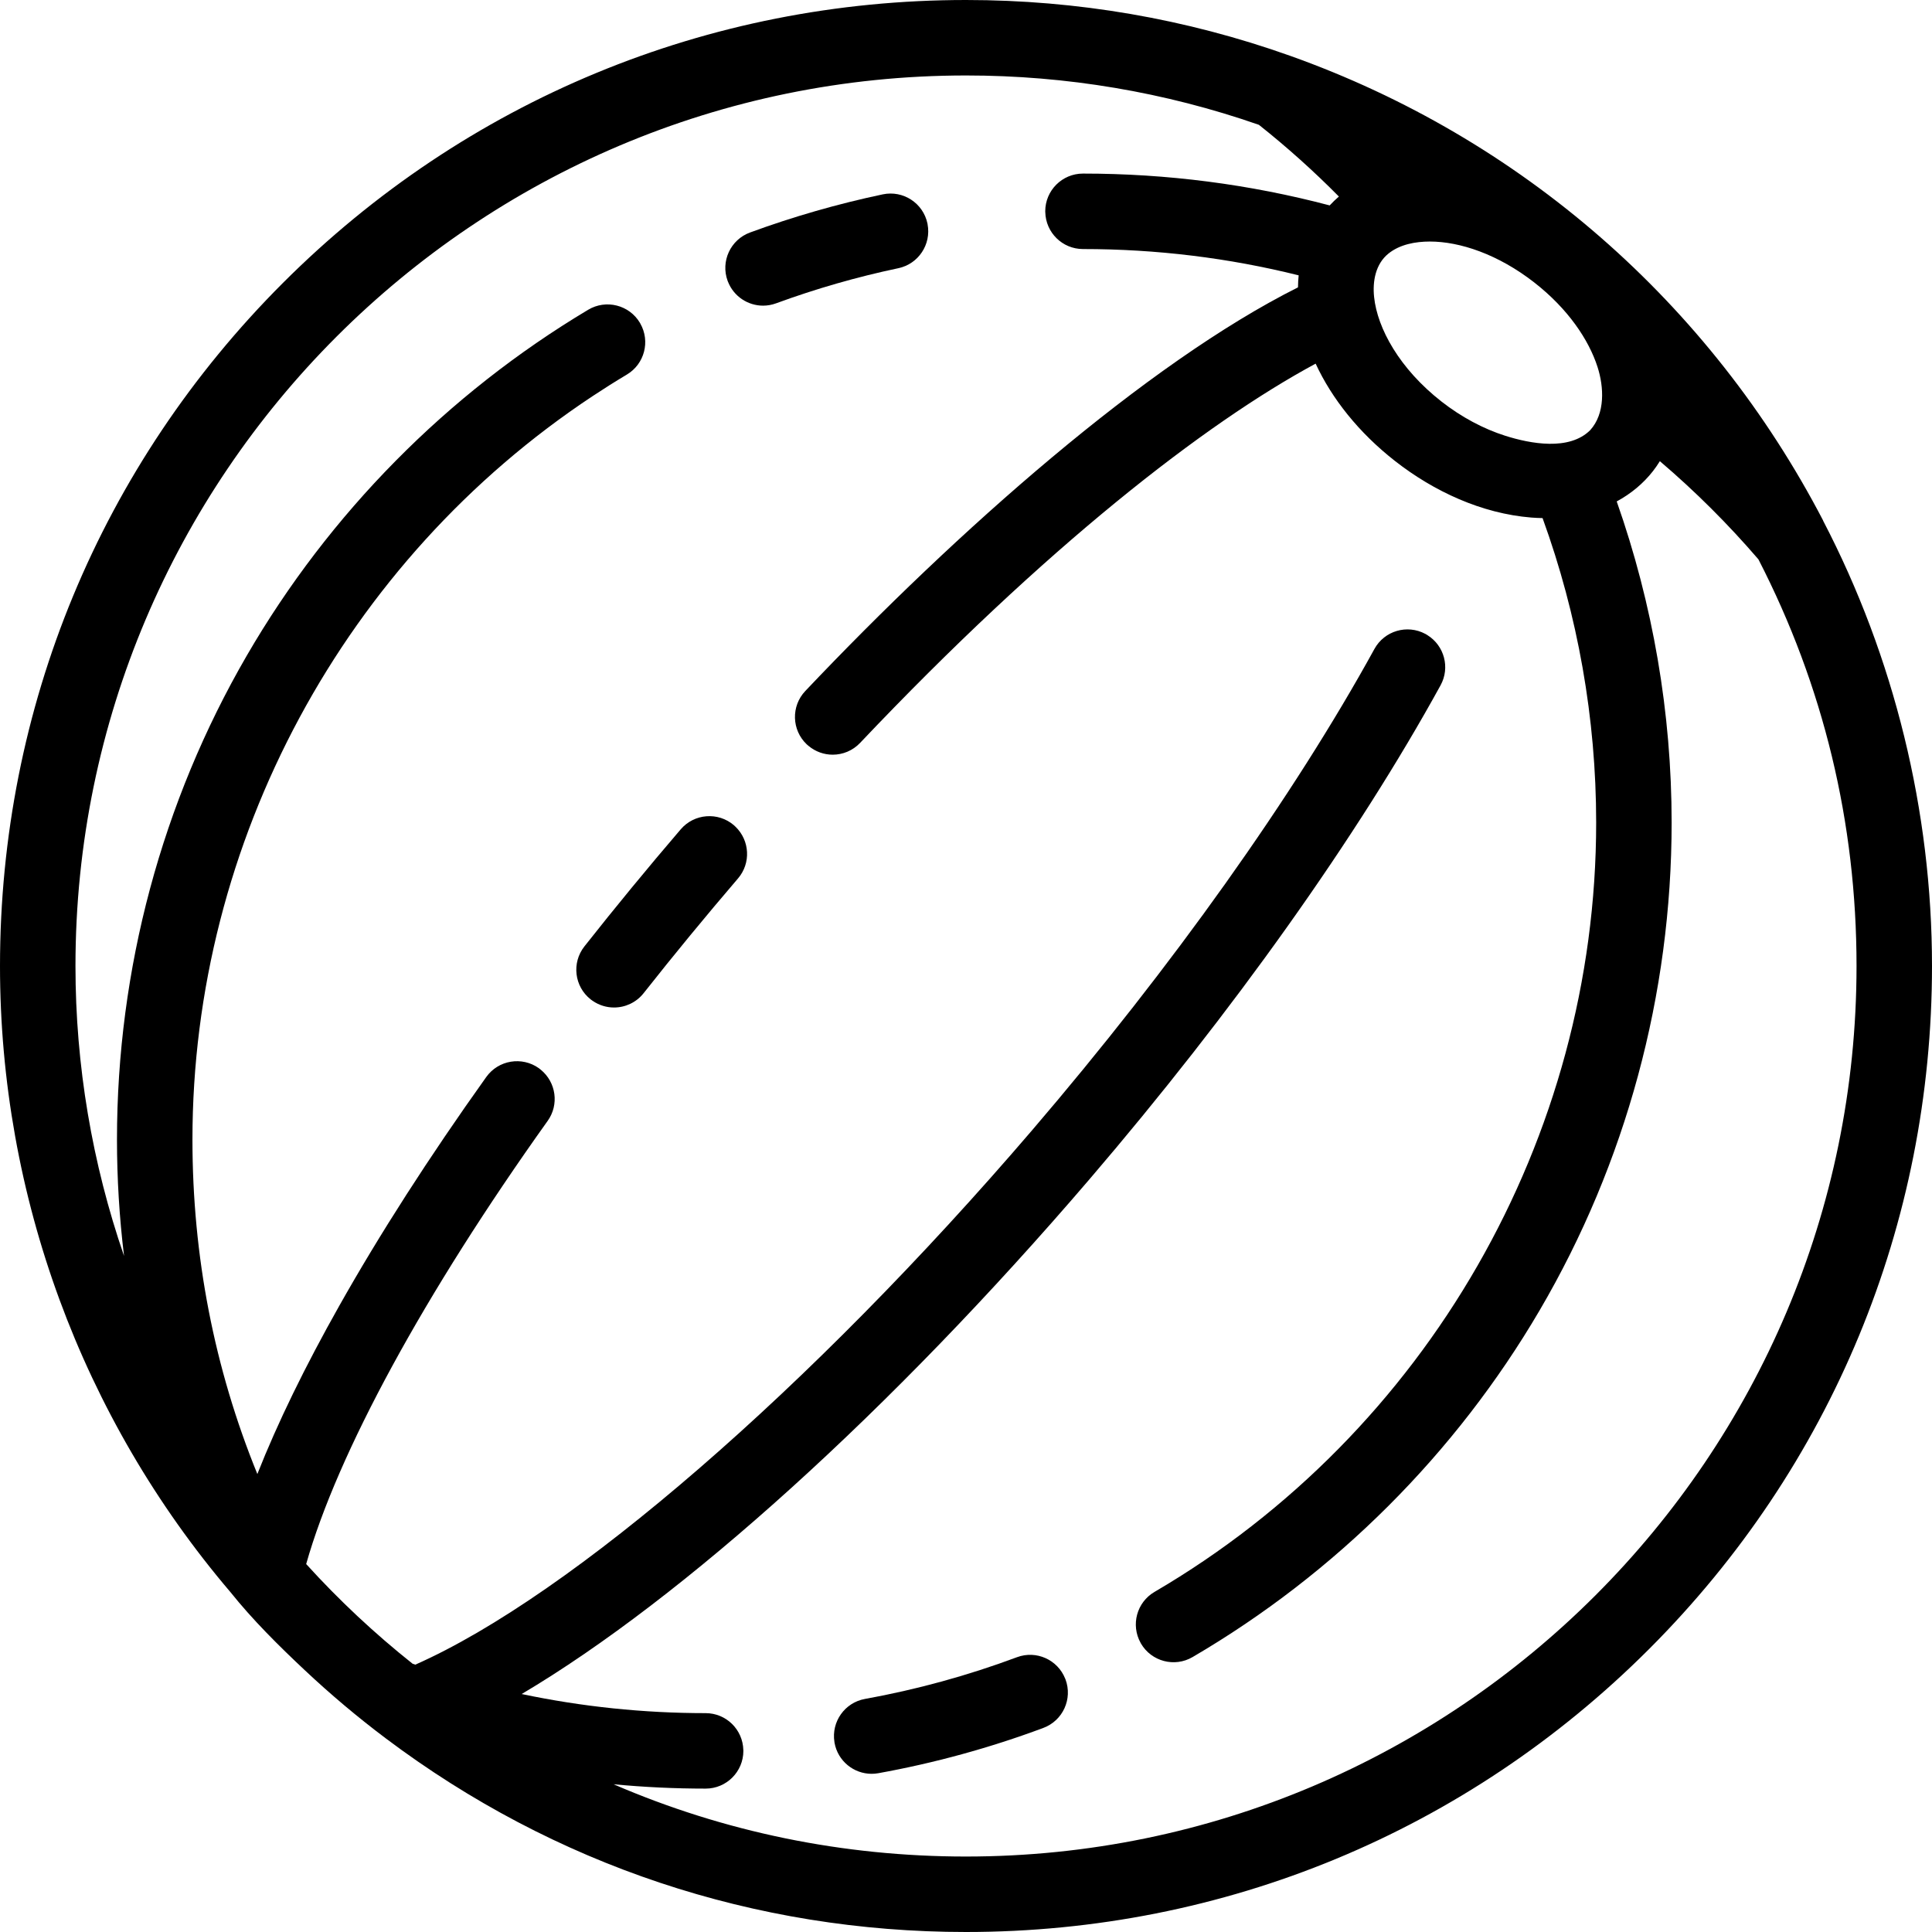 <?xml version="1.0" encoding="iso-8859-1"?>
<!-- Uploaded to: SVG Repo, www.svgrepo.com, Generator: SVG Repo Mixer Tools -->
<svg fill="#000000" height="800px" width="800px" version="1.1" id="Layer_1" xmlns="http://www.w3.org/2000/svg" xmlns:xlink="http://www.w3.org/1999/xlink" 
	 viewBox="0 0 512 512" xml:space="preserve">
<g>
	<g>
		<g>
			<path d="M282.285,444.86c-2.003-5.044-7.676-7.586-12.782-5.679c-13.028,4.861-26.58,8.581-40.28,11.055
				c-5.361,0.968-8.937,6.042-8.092,11.396c0.012,0.074,0.015,0.147,0.029,0.221c0.873,4.834,5.084,8.225,9.829,8.225
				c0.59,0,1.188-0.053,1.789-0.161c14.868-2.685,29.577-6.722,43.718-11.999c5.175-1.931,7.804-7.69,5.873-12.865
				C282.343,444.987,282.311,444.926,282.285,444.86z"/>
			<path d="M245.82,59.45c-0.014-0.073-0.02-0.146-0.035-0.22c-1.14-5.403-6.437-8.862-11.848-7.722
				c-11.911,2.511-23.742,5.911-35.164,10.104c-5.185,1.903-7.845,7.649-5.941,12.833c0.026,0.07,0.057,0.135,0.084,0.204
				c1.539,3.926,5.3,6.353,9.305,6.353c1.145,0,2.309-0.198,3.445-0.616c10.522-3.863,21.423-6.995,32.396-9.308
				C243.393,69.954,246.821,64.778,245.82,59.45z"/>
			<path d="M194.534,218.731c-0.013-0.012-0.025-0.025-0.039-0.037c-4.196-3.593-10.508-3.104-14.1,1.088
				c-8.756,10.22-17.342,20.657-25.52,31.023c-3.421,4.336-2.68,10.624,1.656,14.044c0.017,0.013,0.035,0.024,0.051,0.037
				c0.154,0.12,0.313,0.231,0.472,0.341c1.72,1.188,3.697,1.772,5.664,1.772c2.956,0,5.885-1.306,7.857-3.807
				c8.012-10.155,16.425-20.382,25.006-30.398c3.46-4.039,3.126-10.034-0.647-13.682
				C194.804,218.985,194.675,218.854,194.534,218.731z"/>
			<path d="M483.148,138v-0.047v-0.005v-0.003C453.126,80.282,402.99,36.542,341.889,14.785C314.338,4.975,285.441,0,256,0
				C187.62,0,123.332,26.628,74.98,74.98C26.628,123.332,0,187.62,0,256c0,60.774,21.686,119.698,61.061,165.918
				c5.908,7.385,12.772,14.184,19.655,20.652c3.43,3.223,6.947,6.352,10.547,9.383c3.582,3.016,7.245,5.931,10.988,8.744
				C146.867,494.26,200.033,512,256,512c68.38,0,132.667-26.629,181.02-74.981C485.371,388.667,512,324.38,512,256
				C512,214.966,501.988,174.192,483.148,138z M367.935,67.214c3.037-2.457,7.188-3.205,10.998-3.205
				c7.933,0,18.084,3.36,27.723,10.896C415.5,81.82,421.031,90,423.362,97.249c1.709,5.314,2.069,12.324-1.945,16.751
				c-5.553,5.533-15.842,3.602-22.527,1.478c-5.746-1.826-11.602-4.939-16.873-9.06c-11.121-8.695-17.003-19.389-17.868-27.717
				C363.716,74.543,364.524,69.973,367.935,67.214z M256,492c-32.612,0-64.191-6.533-93.398-19.152
				C170.687,473.615,178.825,474,187,474c5.522,0,10-4.477,10-10c0-0.074-0.01-0.145-0.011-0.219
				C196.872,458.36,192.449,454,187,454c-16.471,0-32.785-1.706-48.751-5.064c42.746-25.344,97.923-75.084,150.435-136.373
				c37.982-44.331,71.038-90.837,93.08-130.952c2.572-4.68,0.995-10.51-3.488-13.296c-0.153-0.095-0.3-0.196-0.46-0.284
				c-0.033-0.018-0.068-0.031-0.101-0.049c-4.823-2.581-10.838-0.81-13.478,3.998c-21.4,38.946-53.626,84.252-90.74,127.57
				C214.97,367.859,151.391,422.863,110.06,441.152c-0.233-0.08-0.474-0.158-0.705-0.238c-10.09-8.014-19.558-16.882-28.215-26.424
				c8.3-29.343,31.352-71.715,64-117.449c3.079-4.313,2.234-10.231-1.81-13.538c-0.153-0.125-0.304-0.252-0.466-0.37
				c-0.018-0.013-0.034-0.028-0.052-0.042c-4.495-3.209-10.74-2.166-13.949,2.329c-15.221,21.322-28.298,41.727-38.954,60.631
				c-9.062,16.077-16.379,31.072-21.709,44.583C56.776,362.583,51,332.862,51,302c0-79.026,40.361-153.531,106.011-196.997
				c2.989-1.979,6.026-3.897,9.118-5.744c4.682-2.798,6.241-8.818,3.551-13.533c-0.034-0.06-0.061-0.121-0.096-0.181
				c-2.832-4.74-8.973-6.288-13.713-3.455c-37.359,22.323-68.645,54.017-90.474,91.656C42.895,212.546,31,256.896,31,302
				c0,10.318,0.631,20.622,1.873,30.843C24.42,308.299,20,282.338,20,256C20,125.869,125.869,20,256,20
				c26.593,0,52.699,4.4,77.621,13.078c7.438,5.903,14.523,12.253,21.2,19.006c-0.855,0.731-1.665,1.521-2.442,2.352
				C331.174,48.841,309.3,46,287,46c-5.522,0-10,4.477-10,10c0,0.074,0.01,0.145,0.011,0.219C277.128,61.64,281.551,66,287,66
				c19.471,0,38.588,2.342,57.157,6.967c-0.103,1.051-0.163,2.114-0.175,3.188c-40.095,20.08-90.291,64.467-130.568,106.966
				c-3.8,4.009-3.63,10.338,0.379,14.137c0.013,0.013,0.028,0.023,0.042,0.036c0.132,0.124,0.271,0.235,0.408,0.351
				c1.861,1.567,4.144,2.355,6.427,2.355c2.649,0,5.294-1.046,7.261-3.121c49.288-52.008,91.46-84.738,120.728-100.51
				c4.284,9.253,11.411,18.276,21.04,25.805c10.297,8.051,22.942,13.919,36.112,14.984c1.007,0.081,2,0.122,2.985,0.142
				C418.143,163.037,423,190.388,423,218c0,83.536-44.851,161.657-117.048,203.875c-4.704,2.75-6.32,8.746-3.686,13.485
				c0.036,0.064,0.064,0.131,0.101,0.195c2.788,4.767,8.911,6.374,13.681,3.584c37.929-22.179,69.723-53.937,91.945-91.841
				C430.895,308.237,443,263.526,443,218c0-29.085-4.978-57.902-14.554-85.116c3.759-2.032,7.02-4.724,9.612-8.039
				c0.664-0.849,1.26-1.731,1.822-2.629c9.368,7.979,18.096,16.685,26.118,26.016C483.253,181.77,492,218.019,492,256
				C492,386.131,386.131,492,256,492z"/>
		</g>
	</g>
</g>
</svg>